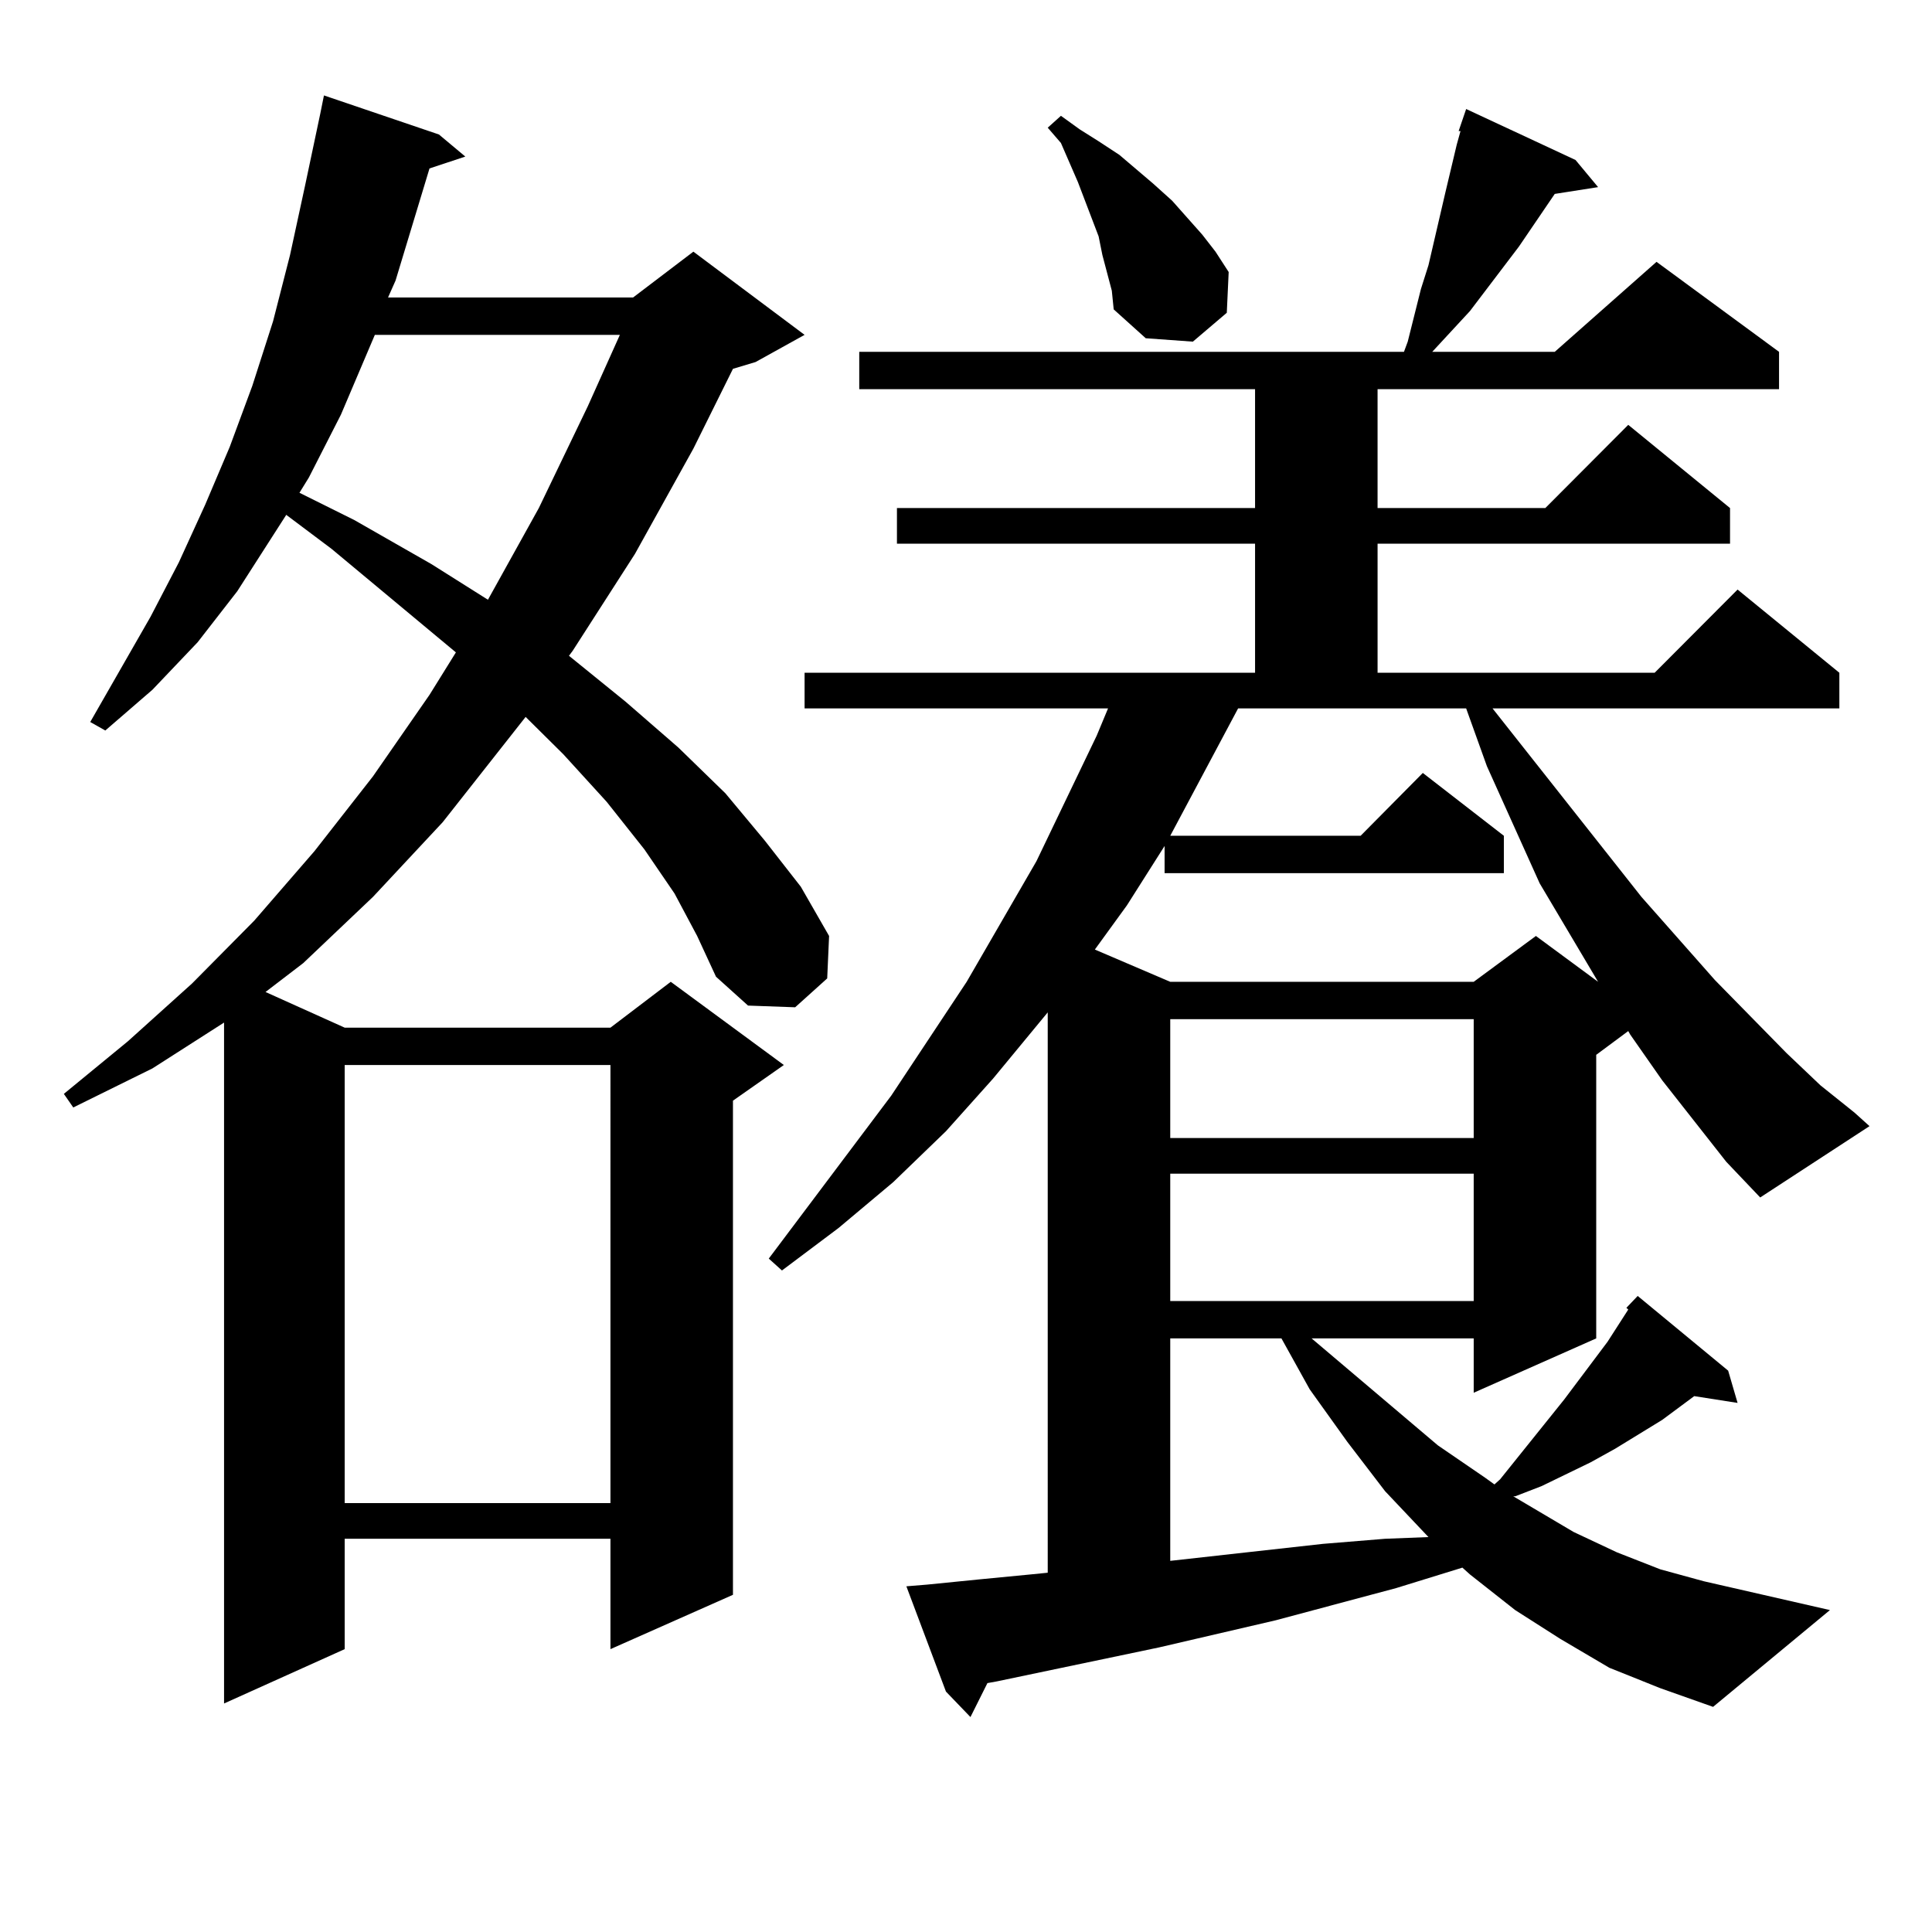 <?xml version="1.0" encoding="utf-8"?>
<!-- Generator: Adobe Illustrator 16.0.0, SVG Export Plug-In . SVG Version: 6.00 Build 0)  -->
<!DOCTYPE svg PUBLIC "-//W3C//DTD SVG 1.1//EN" "http://www.w3.org/Graphics/SVG/1.1/DTD/svg11.dtd">
<svg version="1.1" id="图层_1" xmlns="http://www.w3.org/2000/svg" xmlns:xlink="http://www.w3.org/1999/xlink" x="0px" y="0px"
	 width="1000px" height="1000px" viewBox="0 0 1000 1000" enable-background="new 0 0 1000 1000" xml:space="preserve">
<path d="M349.138,462.48l-15.609-22.852l-19.512-24.609l-22.438-24.609l-19.512-19.336l-42.926,54.492l-36.097,38.672
	l-36.097,34.277l-19.512,14.941l40.975,18.457h137.558l31.219-23.73l58.535,43.066l-26.341,18.457v255.762l-63.413,28.125v-57.129
	H178.41v57.129l-62.438,28.125V529.277L78.9,553.008l-40.975,20.215l-4.878-7.031l33.17-27.246l33.17-29.883l32.194-32.52
	l31.219-36.035l30.243-38.672l29.268-42.188l13.658-21.973l-64.389-53.613l-23.414-17.578l-25.365,39.551l-20.487,26.367
	L78.9,357.012l-24.39,21.094l-7.805-4.395l31.219-54.492l14.634-28.125l13.658-29.883l12.683-29.883l11.707-31.641l10.731-33.398
	l8.78-34.277l7.805-36.035l7.805-36.914l1.951-9.668l59.511,20.215l13.658,11.426l-18.536,6.152l-17.561,58.008l-3.902,8.789
	h126.826l31.219-23.73l57.56,43.066l-25.365,14.063l-11.707,3.516l-20.487,41.309l-30.243,54.492l-32.194,50.098l-1.951,2.637
	l29.268,23.73l27.316,23.73l24.39,23.73l20.487,24.609l18.536,23.73l14.634,25.488l-0.976,21.973l-16.585,14.941l-24.39-0.879
	l-16.585-14.941l-9.756-21.094L349.138,462.48z M194.02,173.32l-17.561,41.309l-16.585,32.52l-4.878,7.91l28.292,14.063
	l39.999,22.852l29.268,18.457l26.341-47.461l25.365-52.734l16.585-36.914H194.02z M178.41,551.25v226.758h137.558V551.25H178.41z
	 M893.515,601.348l-33.17-42.188l-16.585-23.73l-0.976-1.758l-16.585,12.305v146.777l-63.413,28.125v-28.125h-83.9l65.364,55.371
	l24.39,16.699l4.878,3.516l2.927-2.637l33.17-41.309l22.438-29.883l10.731-16.699l-0.976-0.879l5.854-6.152l46.828,38.672
	l4.878,16.699l-22.438-3.516l-16.585,12.305l-24.39,14.941l-12.683,7.031l-25.365,12.305l-13.658,5.273h-0.976l31.219,18.457
	l22.438,10.547l22.438,8.789l22.438,6.152l65.364,14.941l-60.486,50.098l-27.316-9.668l-26.341-10.547l-25.365-14.941
	l-23.414-14.941l-23.414-18.457l-3.902-3.516l-34.146,10.547l-62.438,16.699l-60.486,14.063l-83.9,17.578l-4.878,0.879l-8.78,17.578
	l-12.683-13.184l-20.487-54.492l10.731-0.879l26.341-2.637l27.316-2.637l8.78-0.879V524.004l-28.292,34.277l-24.39,27.246
	l-27.316,26.367l-28.292,23.73l-29.268,21.973l-6.829-6.152l63.413-84.375l39.023-58.887l36.097-62.402l31.219-65.039l5.854-14.063
	H416.453v-18.457h233.165v-66.797H464.257v-18.457h185.361v-61.523H444.745v-19.336h281.944l1.951-5.273l6.829-27.246l3.902-12.305
	l8.78-37.793l2.927-12.305l2.927-12.305l1.951-7.031h-0.976l3.902-11.426l56.584,26.367l11.707,14.063l-22.438,3.516L786.2,127.617
	l-25.365,33.398l-9.756,10.547l-9.756,10.547h-0.976h64.389l52.682-46.582l63.413,46.582v19.336h-207.8v61.523h86.827l42.926-43.066
	l52.682,43.066v18.457H713.031v66.797h143.411l42.926-43.066l52.682,43.066v18.457H772.542l77.071,97.559l38.048,43.066
	l37.072,37.793l17.561,16.699l17.561,14.063l7.805,7.031l-56.584,36.914L893.515,601.348z M570.596,132.012l-1.951-9.668
	l-10.731-28.125l-8.78-20.215l-6.829-7.91l6.829-6.152l9.756,7.031l9.756,6.152l10.731,7.031l17.561,14.941l9.756,8.789
	l15.609,17.578l6.829,8.789l6.829,10.547l-0.976,21.094l-17.561,14.941l-24.39-1.758l-16.585-14.941l-0.976-9.668L570.596,132.012z
	 M640.838,366.68l-35.121,65.918h98.534l32.194-32.52l41.95,32.52v19.336H602.79v-14.063l-19.512,30.762l-16.585,22.852
	l39.023,16.699h157.069l32.194-23.73l32.194,23.73l-30.243-50.977l-27.316-60.645l-10.731-29.883H640.838z M605.717,527.52v61.523
	h157.069V527.52H605.717z M605.717,607.5v65.918h157.069V607.5H605.717z M605.717,692.754v115.137l79.022-8.789l32.194-2.637
	l22.438-0.879l-22.438-23.73l-19.512-25.488l-19.512-27.246l-14.634-26.367H605.717z"/>
</svg>
